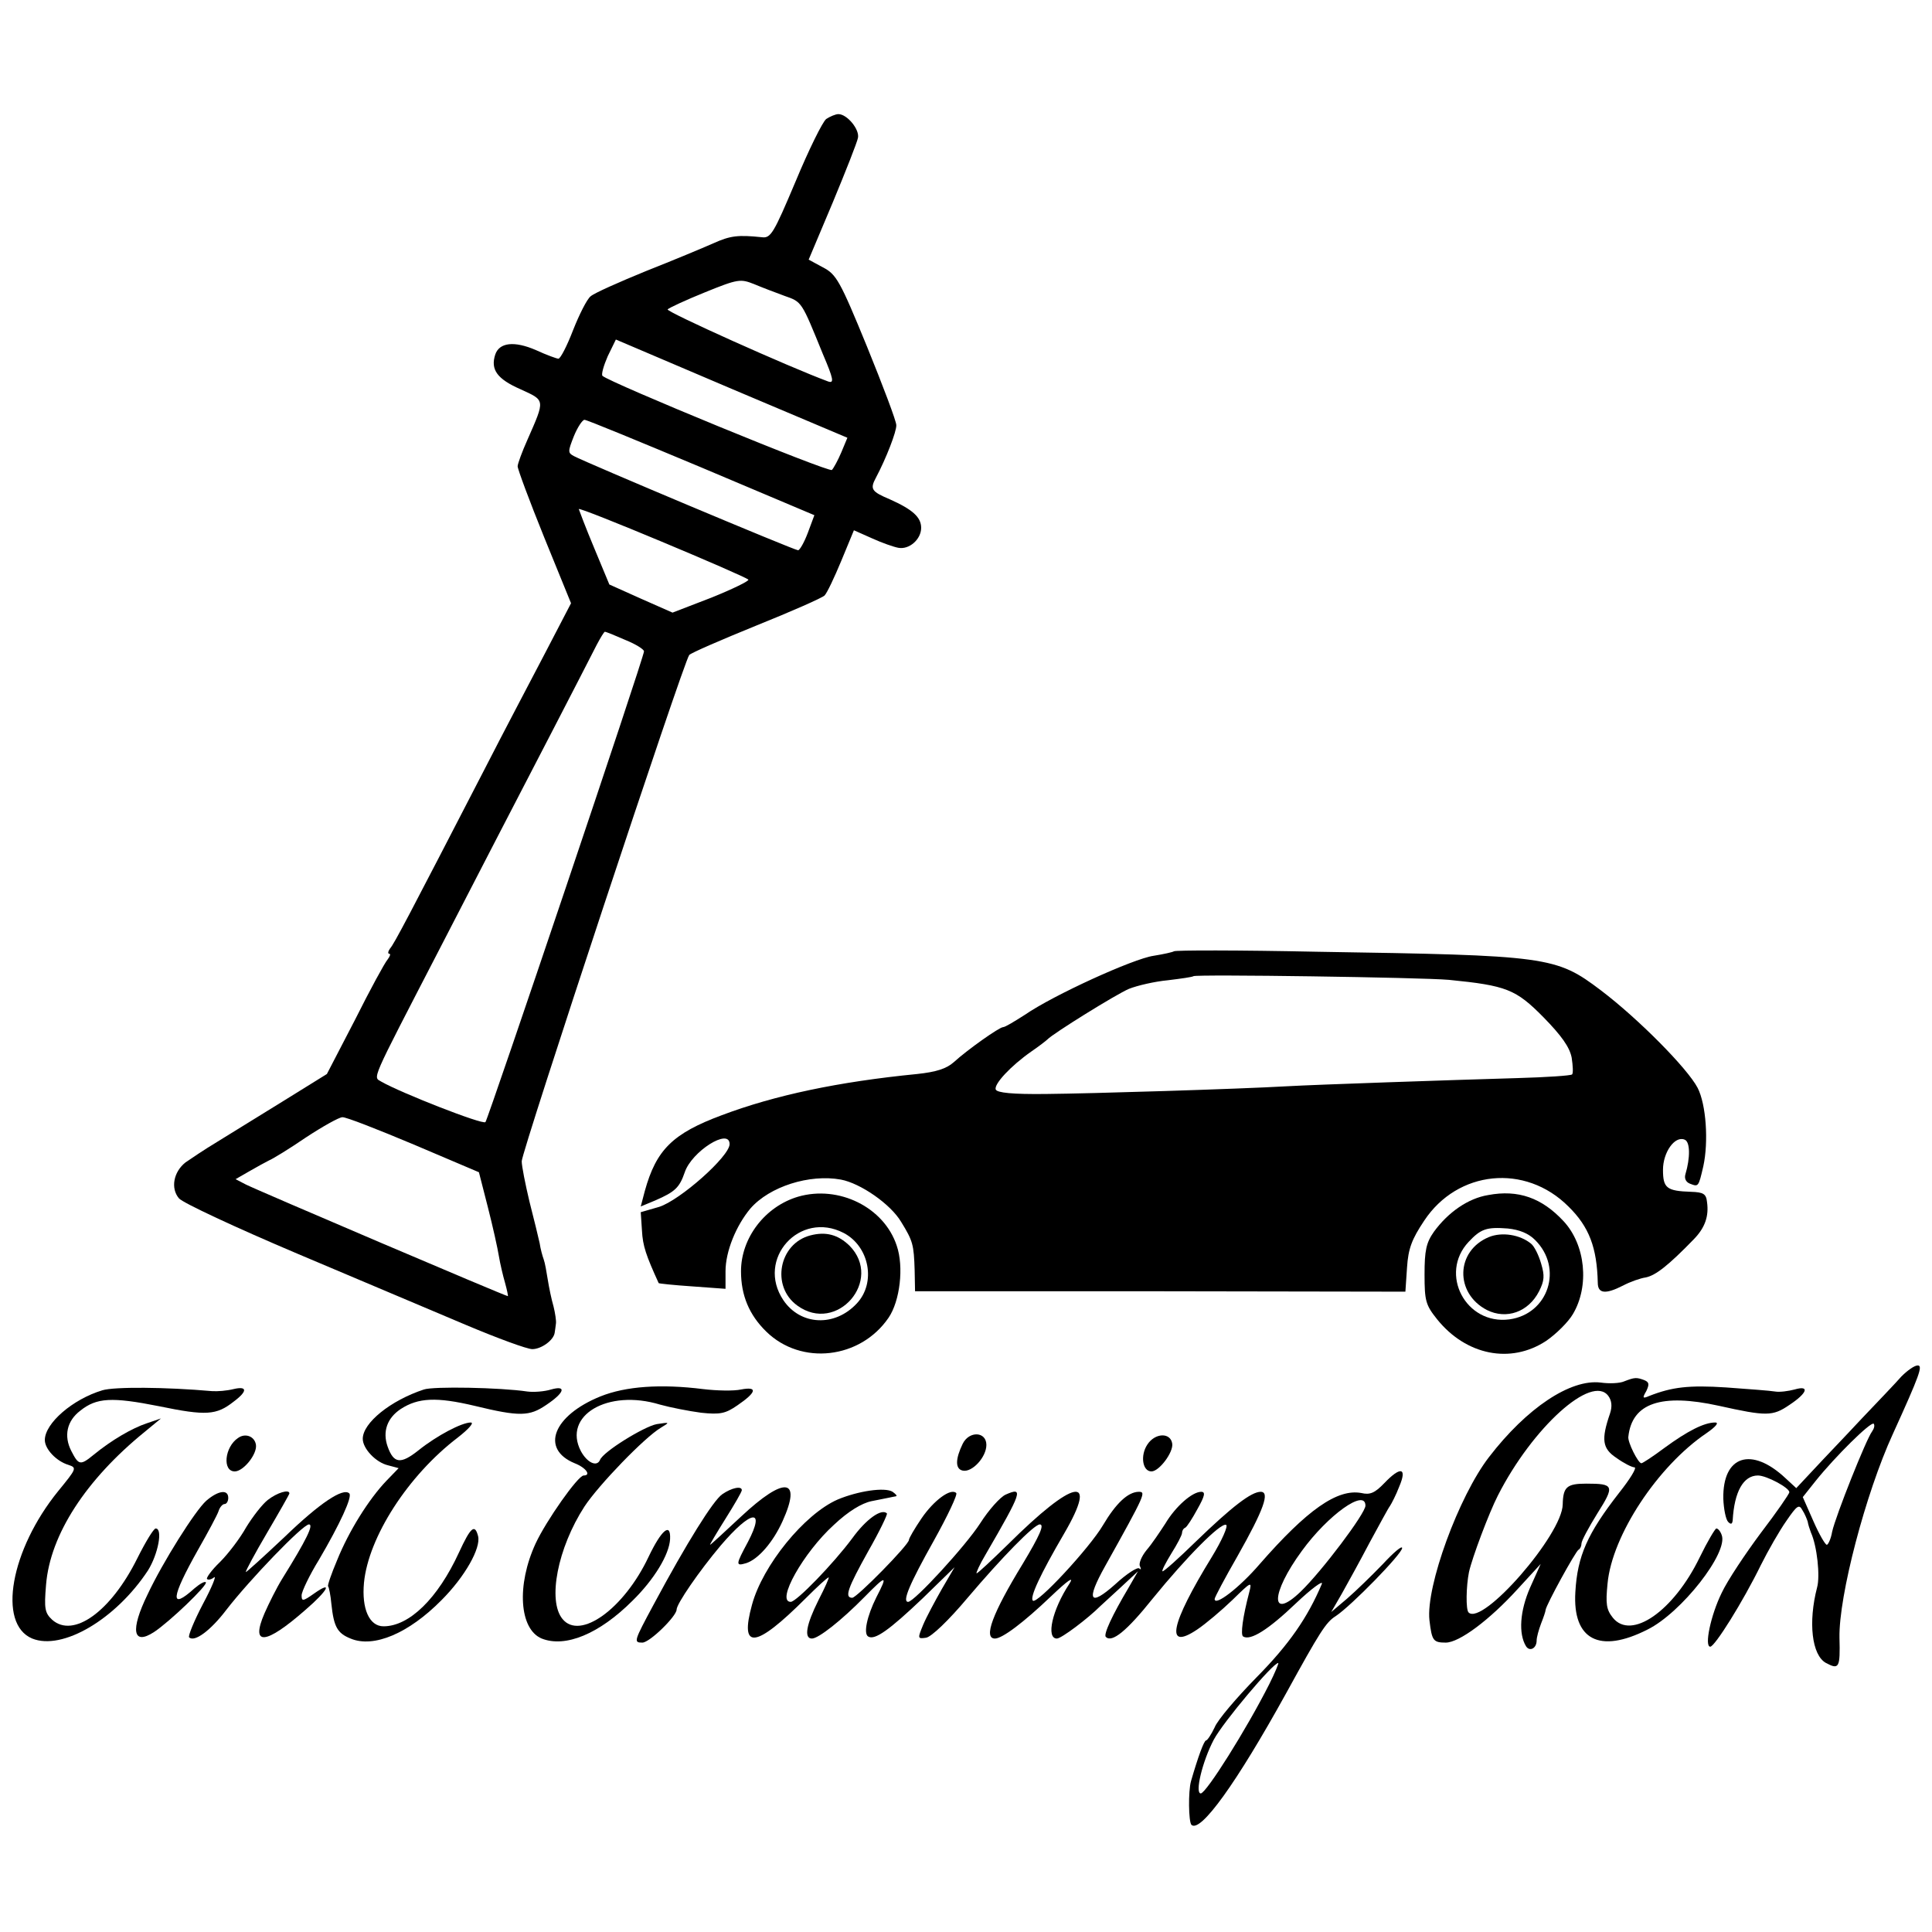 <?xml version="1.0" standalone="no"?>
<!DOCTYPE svg PUBLIC "-//W3C//DTD SVG 20010904//EN"
 "http://www.w3.org/TR/2001/REC-SVG-20010904/DTD/svg10.dtd">
<svg version="1.0" xmlns="http://www.w3.org/2000/svg"
 width="474pt" height="474pt" viewBox="0 0 474 474"
 preserveAspectRatio="xMidYMid meet">
<g transform="translate(0,474) scale(0.1,-0.1)"
fill="#000000" stroke="none">
<path d="M2027 4448 c-9 -7 -43 -76 -75 -153 -54 -128 -61 -140 -83 -137 -58
6 -77 4 -119 -15 -25 -11 -99 -42 -165 -68 -66 -27 -127 -54 -136 -62 -9 -7
-28 -45 -43 -83 -15 -39 -31 -70 -36 -70 -4 0 -29 9 -55 21 -53 23 -90 19
-100 -11 -12 -37 5 -60 62 -85 61 -28 61 -24 17 -124 -13 -29 -24 -59 -24 -65
0 -7 29 -85 65 -174 l66 -162 -64 -123 c-35 -67 -102 -194 -147 -282 -188
-364 -223 -431 -233 -442 -5 -7 -6 -13 -2 -13 4 0 2 -6 -4 -14 -7 -8 -43 -74
-80 -148 l-69 -133 -108 -67 c-60 -37 -133 -82 -162 -100 -30 -18 -64 -41 -77
-50 -29 -23 -37 -63 -16 -88 9 -11 140 -72 291 -136 151 -64 338 -143 414
-175 76 -32 149 -59 162 -59 22 0 53 22 55 41 1 5 2 15 3 22 1 6 -2 26 -6 42
-5 17 -11 46 -14 65 -3 19 -7 42 -10 50 -3 8 -8 26 -10 40 -3 14 -14 59 -25
102 -10 42 -19 87 -19 99 0 24 398 1228 411 1242 4 5 78 37 164 72 87 35 162
68 168 74 6 6 24 44 41 85 l31 75 45 -20 c24 -11 53 -21 64 -23 27 -5 56 21
56 49 0 26 -21 45 -77 70 -45 19 -49 25 -34 53 25 47 51 114 50 129 0 10 -33
97 -72 193 -66 161 -75 177 -108 194 l-35 19 59 140 c32 77 60 148 62 159 4
21 -27 58 -48 58 -7 0 -21 -6 -30 -12z m-102 -434 c43 -15 41 -13 94 -143 26
-61 28 -72 13 -67 -95 35 -400 172 -394 177 4 4 45 23 92 42 81 33 87 33 120
20 19 -8 53 -21 75 -29z m139 -384 c-8 -19 -19 -39 -23 -43 -7 -7 -547 215
-563 231 -3 4 3 25 13 48 l20 41 284 -121 284 -120 -15 -36z m-343 -37 l277
-117 -16 -43 c-9 -24 -20 -43 -24 -43 -9 0 -518 214 -550 231 -15 8 -15 11 0
49 9 22 21 40 26 40 6 0 134 -53 287 -117z m115 -275 c3 -3 -38 -23 -90 -44
l-96 -37 -77 34 -78 35 -37 89 c-21 50 -37 93 -38 96 0 7 405 -163 416 -173z
m-302 -148 c25 -10 46 -23 46 -28 0 -15 -382 -1146 -389 -1155 -7 -7 -208 72
-255 99 -21 13 -30 -8 139 319 34 66 98 190 142 275 79 152 214 413 247 478 9
17 18 32 20 32 3 0 25 -9 50 -20z m-519 -1238 l160 -68 22 -86 c12 -47 24
-101 27 -120 3 -18 10 -48 15 -65 5 -18 8 -33 7 -33 -6 0 -618 261 -643 274
l-25 13 33 19 c19 11 41 23 49 27 8 3 49 28 90 56 41 27 82 50 90 50 8 1 87
-30 175 -67z"/>
<path d="M2880 2406 c-3 -2 -25 -7 -50 -11 -49 -7 -245 -96 -316 -145 -25 -16
-48 -30 -53 -30 -9 0 -87 -55 -121 -86 -18 -16 -43 -24 -90 -29 -193 -19 -349
-52 -479 -101 -121 -45 -161 -85 -189 -186 l-10 -38 36 15 c48 21 59 31 72 69
17 51 110 110 110 69 0 -30 -122 -138 -173 -154 l-45 -13 3 -45 c2 -38 10 -61
41 -129 0 -1 37 -5 82 -8 l82 -6 0 43 c0 49 26 112 61 154 47 54 145 85 222
71 48 -9 122 -60 148 -104 29 -47 31 -56 33 -118 l1 -52 601 0 602 -1 4 59 c3
47 12 70 42 115 82 124 248 141 354 35 51 -50 70 -101 72 -187 0 -27 19 -29
62 -7 17 9 42 18 56 20 24 5 55 29 118 94 27 28 37 56 32 91 -2 20 -9 24 -39
25 -60 2 -69 9 -69 54 0 43 29 84 53 74 14 -5 14 -45 2 -85 -3 -10 1 -19 11
-23 21 -8 21 -9 33 43 13 60 7 151 -14 192 -25 48 -146 170 -237 239 -111 84
-129 86 -698 95 -190 4 -348 4 -350 1z m675 -70 c141 -14 164 -23 232 -92 44
-45 64 -73 69 -99 3 -20 4 -38 1 -41 -3 -3 -63 -7 -134 -9 -170 -5 -494 -16
-564 -20 -123 -7 -481 -18 -593 -19 -82 -1 -120 3 -123 11 -5 13 37 58 87 93
19 13 37 27 40 30 13 14 169 111 200 124 20 8 63 18 95 21 33 4 61 8 63 10 6
5 560 -3 627 -9z"/>
<path d="M1958 1804 c-81 -24 -140 -101 -140 -183 0 -59 20 -107 62 -148 86
-84 231 -67 300 34 28 41 38 125 20 177 -31 94 -142 149 -242 120z m112 -89
c63 -33 80 -122 32 -173 -54 -58 -138 -54 -180 8 -68 101 40 221 148 165z"/>
<path d="M1988 1709 c-77 -20 -97 -125 -32 -172 97 -71 212 62 128 147 -28 27
-58 35 -96 25z"/>
<path d="M3651 1808 c-49 -8 -98 -42 -133 -90 -19 -27 -23 -46 -23 -105 0 -65
3 -75 31 -110 71 -88 180 -110 267 -53 25 17 55 47 66 66 41 69 31 170 -23
228 -53 57 -111 78 -185 64z m115 -110 c70 -69 33 -182 -63 -195 -107 -14
-173 112 -100 190 30 32 44 37 96 33 29 -3 51 -12 67 -28z"/>
<path d="M3653 1705 c-82 -34 -84 -138 -5 -179 48 -24 102 -5 128 46 13 26 14
38 5 68 -6 21 -17 43 -25 49 -27 22 -71 29 -103 16z"/>
<path d="M4665 1363 c-14 -16 -58 -62 -98 -104 -39 -42 -92 -97 -116 -123
l-44 -47 -26 24 c-84 79 -155 56 -153 -50 1 -25 6 -51 12 -57 7 -7 10 -5 11 4
4 70 26 110 62 110 21 0 77 -30 77 -41 0 -4 -31 -49 -70 -100 -38 -51 -82
-117 -96 -147 -27 -55 -43 -132 -28 -132 11 0 80 110 124 200 18 36 46 85 63
109 26 38 31 41 39 26 6 -9 11 -22 13 -28 1 -7 5 -19 8 -27 15 -33 23 -107 15
-135 -22 -85 -13 -166 22 -185 32 -17 35 -12 33 62 -2 102 64 354 131 500 66
145 74 168 61 168 -8 0 -25 -12 -40 -27z m-72 -135 c-14 -18 -89 -206 -98
-246 -3 -18 -10 -32 -13 -32 -4 0 -19 26 -33 58 l-26 59 31 39 c48 60 136 147
143 141 3 -4 1 -12 -4 -19z"/>
<path d="M3985 1351 c-11 -5 -37 -6 -58 -3 -74 9 -181 -62 -274 -183 -74 -96
-155 -317 -146 -400 6 -50 9 -55 40 -55 33 0 107 55 177 132 l56 61 -26 -58
c-25 -57 -29 -113 -10 -144 9 -14 26 -5 26 14 0 8 5 26 11 42 6 15 11 30 11
33 1 12 74 145 81 148 4 2 7 9 7 15 0 7 18 40 39 74 43 68 41 73 -27 73 -48 0
-57 -8 -58 -51 -1 -74 -197 -299 -231 -265 -7 7 -6 64 1 99 8 36 49 145 71
188 85 167 231 299 271 244 8 -11 10 -25 4 -43 -22 -64 -19 -86 16 -109 18
-13 38 -23 44 -23 7 0 -11 -29 -38 -63 -77 -99 -102 -154 -107 -243 -7 -117
59 -152 177 -92 83 41 199 189 182 232 -3 9 -9 16 -13 16 -3 0 -22 -32 -41
-71 -64 -132 -168 -204 -213 -148 -16 20 -18 34 -13 84 11 118 123 288 243
369 23 16 31 26 21 26 -27 0 -68 -21 -124 -62 -28 -21 -54 -38 -57 -38 -8 0
-34 52 -32 65 9 83 81 107 222 76 117 -26 132 -26 173 2 44 29 51 49 13 38
-15 -4 -37 -7 -48 -5 -11 2 -65 6 -120 10 -92 6 -133 1 -189 -21 -16 -7 -17
-5 -7 12 8 17 7 22 -5 27 -19 7 -23 7 -49 -3z"/>
<path d="M251 1329 c-73 -22 -141 -81 -141 -122 0 -22 28 -52 58 -61 21 -7 20
-9 -25 -64 -117 -144 -150 -326 -64 -362 74 -30 205 47 284 167 25 40 37 103
19 103 -5 0 -25 -33 -45 -73 -65 -131 -157 -197 -209 -151 -18 17 -20 27 -15
86 10 123 98 258 242 375 l40 33 -35 -12 c-36 -12 -86 -41 -130 -77 -33 -27
-37 -26 -55 9 -19 37 -11 74 22 99 40 32 77 34 193 11 116 -24 141 -22 183 11
35 26 34 39 0 31 -16 -4 -39 -6 -53 -5 -113 10 -240 11 -269 2z"/>
<path d="M1040 1331 c-82 -27 -150 -82 -150 -121 0 -24 32 -58 62 -65 l26 -7
-30 -31 c-43 -45 -92 -123 -121 -195 -14 -33 -24 -62 -22 -64 2 -2 6 -21 8
-43 6 -57 15 -72 47 -85 57 -24 143 13 223 94 58 58 97 128 90 157 -8 31 -18
23 -47 -40 -52 -113 -122 -181 -185 -181 -35 0 -54 43 -48 107 11 112 108 263
230 356 27 21 41 37 32 37 -22 0 -83 -32 -128 -68 -44 -35 -61 -33 -76 9 -13
37 -1 70 32 92 43 28 88 30 181 8 111 -27 135 -26 176 2 45 30 51 49 12 38
-16 -5 -42 -7 -58 -5 -67 10 -231 13 -254 5z"/>
<path d="M1473 1314 c-116 -47 -148 -129 -63 -164 28 -11 41 -30 22 -30 -14 0
-92 -111 -118 -167 -47 -102 -40 -210 15 -233 58 -23 141 11 223 93 53 52 90
113 92 151 2 42 -21 23 -53 -44 -60 -127 -168 -205 -211 -152 -37 45 -12 174
54 276 35 53 147 169 187 193 23 14 23 14 -10 9 -31 -6 -132 -68 -139 -88 -8
-18 -32 -6 -47 22 -45 87 66 153 194 114 25 -7 71 -16 101 -20 47 -5 60 -2 89
18 47 32 51 47 9 39 -18 -4 -60 -3 -93 1 -104 13 -190 7 -252 -18z"/>
<path d="M584 1212 c-33 -22 -39 -82 -8 -82 21 0 55 42 52 65 -3 21 -26 30
-44 17z"/>
<path d="M2362 1198 c-18 -37 -19 -62 0 -66 23 -5 58 33 58 63 0 33 -42 35
-58 3z"/>
<path d="M2815 1196 c-18 -27 -12 -66 10 -66 19 0 54 47 51 68 -4 28 -42 27
-61 -2z"/>
<path d="M3396 1101 c-23 -24 -35 -29 -56 -24 -59 11 -133 -41 -250 -175 -49
-57 -110 -104 -110 -85 0 4 25 51 56 105 65 115 80 158 57 158 -23 0 -70 -36
-158 -121 -44 -43 -81 -76 -83 -74 -2 2 8 21 22 44 14 22 26 45 26 50 0 5 3
11 8 13 4 2 17 22 30 46 18 32 20 42 9 42 -22 0 -63 -36 -88 -78 -13 -20 -33
-50 -46 -65 -13 -16 -20 -34 -16 -40 3 -7 3 -9 -2 -5 -4 4 -31 -13 -59 -39
-63 -56 -72 -40 -25 44 101 181 101 183 82 183 -26 -1 -55 -28 -87 -82 -33
-56 -162 -195 -172 -185 -8 8 18 64 77 165 85 146 24 134 -138 -27 -40 -39
-74 -71 -77 -71 -2 0 7 21 22 46 90 155 94 167 49 147 -13 -6 -41 -37 -62 -70
-36 -56 -162 -193 -177 -193 -15 0 3 43 63 150 34 61 59 114 55 117 -13 13
-55 -18 -85 -62 -17 -25 -31 -49 -31 -53 0 -12 -128 -142 -139 -142 -20 0 -11
24 39 114 28 49 48 91 46 93 -13 13 -51 -14 -85 -61 -46 -62 -137 -156 -151
-156 -37 0 31 121 106 189 35 33 68 53 92 58 20 4 40 8 45 9 4 1 10 2 15 3 4
1 0 5 -8 11 -19 12 -85 2 -135 -19 -82 -36 -184 -162 -210 -258 -31 -112 8
-108 132 16 28 28 53 51 56 51 2 0 -9 -25 -25 -56 -30 -60 -36 -94 -16 -94 16
0 72 44 129 102 54 55 58 55 29 -1 -23 -46 -32 -89 -20 -96 16 -10 52 16 134
94 l78 76 -31 -53 c-17 -30 -38 -69 -46 -88 -14 -34 -14 -35 7 -32 13 2 55 42
102 98 84 99 163 180 177 180 12 0 0 -27 -42 -97 -74 -121 -97 -183 -68 -183
18 0 70 39 138 104 41 39 57 50 45 31 -43 -65 -58 -135 -31 -135 11 0 76 49
107 80 3 3 25 23 49 45 l43 40 -23 -40 c-41 -69 -62 -115 -56 -121 15 -15 51
14 115 94 83 102 166 186 180 181 6 -2 -10 -38 -35 -79 -102 -166 -115 -231
-36 -178 21 14 60 47 87 73 46 45 48 46 41 19 -16 -61 -22 -105 -15 -109 18
-11 62 17 129 81 39 37 68 58 64 48 -35 -83 -81 -149 -160 -229 -49 -50 -96
-105 -103 -123 -8 -17 -18 -32 -21 -32 -5 0 -20 -41 -37 -100 -7 -25 -6 -99 1
-107 22 -21 111 103 232 322 83 151 98 175 122 190 38 25 163 153 163 167 0 7
-21 -11 -47 -39 -27 -28 -66 -66 -88 -85 l-39 -33 26 45 c14 25 45 81 68 125
24 44 46 85 50 90 4 6 15 27 23 48 20 47 3 50 -37 8z m-46 -55 c0 -19 -107
-161 -159 -211 -75 -72 -74 -5 3 100 64 88 156 154 156 111z m-236 -438 c-56
-111 -155 -268 -168 -268 -15 0 4 79 32 132 23 43 145 188 158 188 2 0 -8 -24
-22 -52z"/>
<path d="M1772 1074 c-22 -15 -87 -119 -168 -270 -49 -91 -50 -94 -28 -94 18
0 84 65 84 81 0 14 55 94 108 157 75 88 111 93 67 9 -30 -56 -31 -60 -4 -52
30 10 66 52 89 103 48 106 5 111 -101 12 -41 -38 -75 -70 -77 -70 -1 0 16 29
38 64 22 35 40 66 40 70 0 11 -25 6 -48 -10z"/>
<path d="M506 1058 c-27 -24 -107 -151 -144 -230 -43 -88 -36 -126 16 -92 38
25 133 116 127 122 -3 3 -15 -4 -28 -15 -61 -55 -58 -24 9 95 24 42 47 85 50
94 3 10 10 18 15 18 5 0 9 7 9 15 0 22 -25 18 -54 -7z"/>
<path d="M657 1060 c-14 -11 -37 -41 -53 -67 -15 -27 -44 -65 -64 -85 -21 -20
-35 -40 -32 -42 3 -3 11 -1 17 4 7 6 -5 -24 -27 -65 -22 -42 -37 -79 -34 -82
13 -13 53 17 91 67 58 75 188 210 203 210 12 0 -5 -36 -66 -134 -13 -21 -32
-59 -43 -84 -35 -81 2 -78 100 8 56 48 69 74 21 40 -27 -19 -30 -19 -30 -4 0
9 19 49 43 88 51 87 82 154 74 162 -15 15 -73 -24 -159 -107 -51 -48 -94 -87
-95 -86 -1 2 22 45 52 96 30 51 55 95 55 97 0 11 -30 2 -53 -16z"/>
</g>
</svg>
